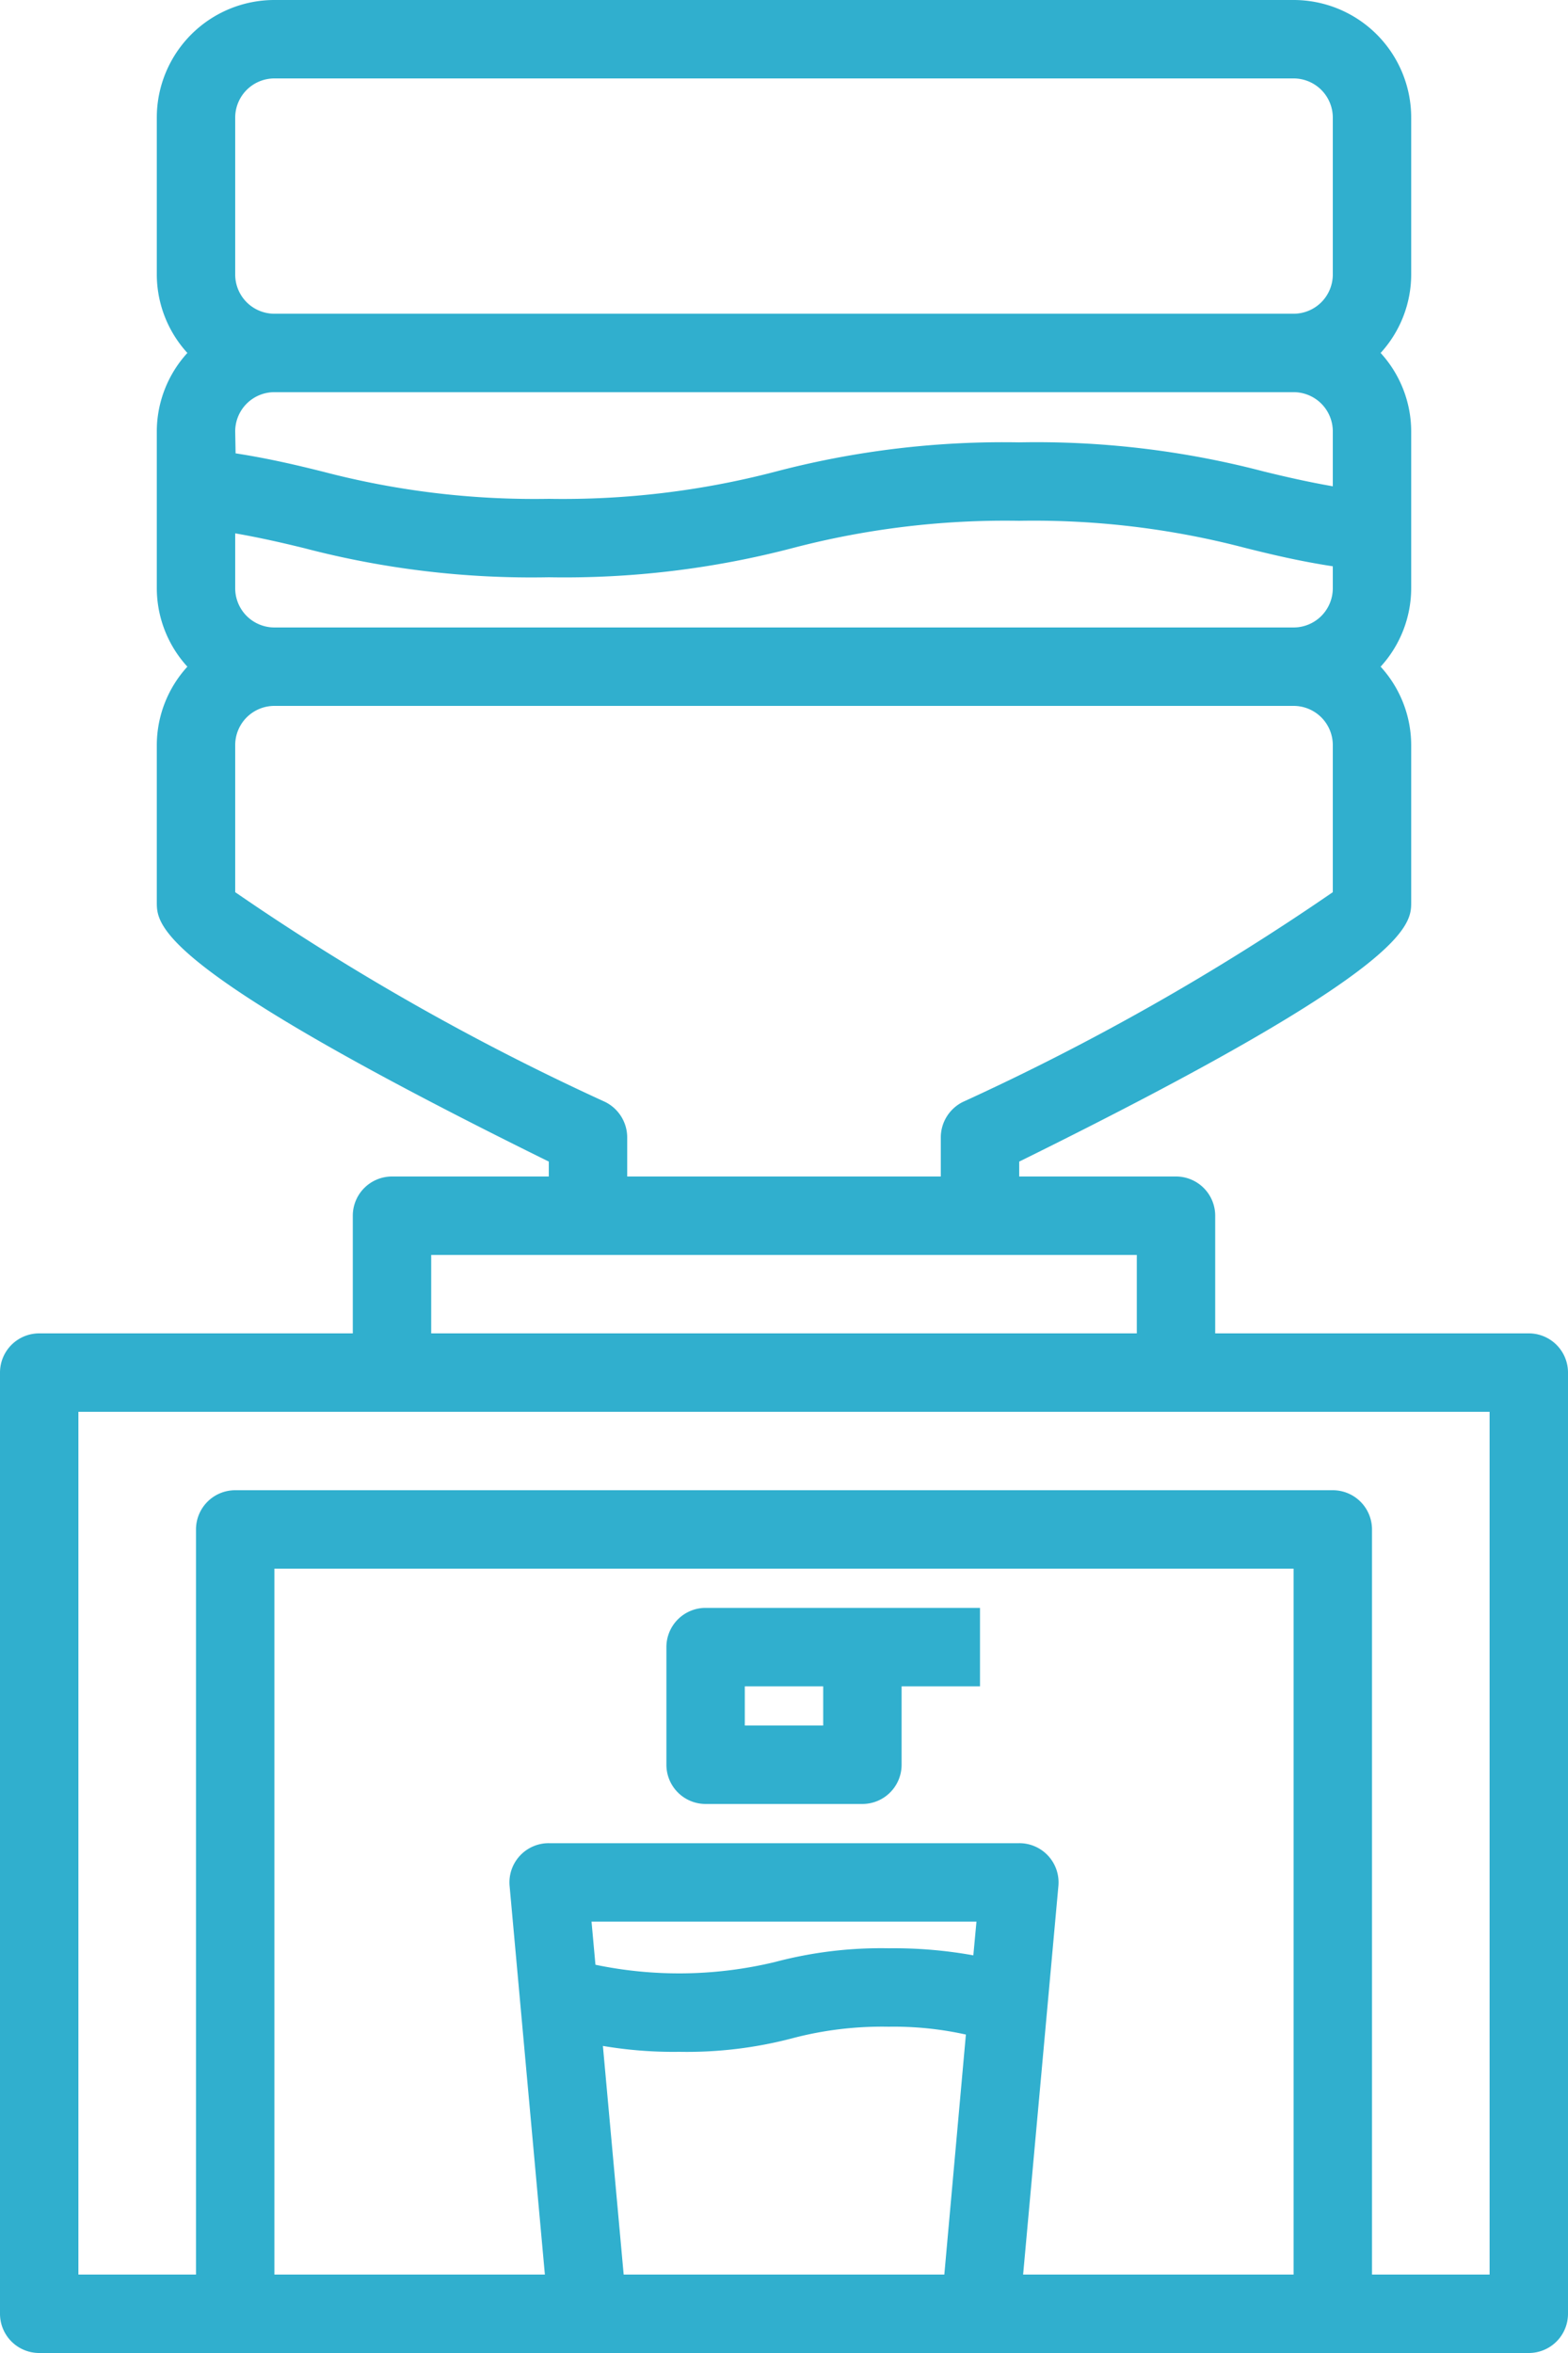 <svg id="Cooler-drink-furniture" xmlns="http://www.w3.org/2000/svg" width="20" height="30" viewBox="0 0 20 30">
  <path id="Контур_481" data-name="Контур 481" d="M31.5,19h-4V17.5A.5.5,0,0,0,27,17H25v-.19c5-2.465,5-3.015,5-3.31v-2a1.487,1.487,0,0,0-.39-1,1.487,1.487,0,0,0,.39-1v-2a1.487,1.487,0,0,0-.39-1,1.487,1.487,0,0,0,.39-1v-2A1.5,1.5,0,0,0,28.5,2h-13A1.5,1.5,0,0,0,14,3.5v2a1.487,1.487,0,0,0,.39,1,1.487,1.487,0,0,0-.39,1v2a1.487,1.487,0,0,0,.39,1,1.487,1.487,0,0,0-.39,1v2c0,.3,0,.845,5,3.31V17H17a.5.5,0,0,0-.5.5V19h-4a.5.5,0,0,0-.5.5v12a.5.5,0,0,0,.5.5h19a.5.5,0,0,0,.5-.5v-12A.5.5,0,0,0,31.5,19ZM15,3.5a.5.5,0,0,1,.5-.5h13a.5.5,0,0,1,.5.5v2a.5.5,0,0,1-.5.5h-13a.5.5,0,0,1-.5-.5Zm0,4a.5.5,0,0,1,.5-.5h13a.5.5,0,0,1,.5.5v.7c-.315-.055-.6-.12-.885-.19A11.434,11.434,0,0,0,25,7.64a11.434,11.434,0,0,0-3.115.375A10.718,10.718,0,0,1,19,8.36a10.617,10.617,0,0,1-2.875-.345c-.34-.085-.7-.17-1.12-.235Zm0,1.3c.315.055.6.12.885.19A11.42,11.42,0,0,0,19,9.36a11.477,11.477,0,0,0,3.12-.375A10.7,10.7,0,0,1,25,8.64a10.631,10.631,0,0,1,2.88.345c.34.085.695.17,1.12.235V9.5a.5.5,0,0,1-.5.5h-13a.5.5,0,0,1-.5-.5Zm0,4.58V11.5a.5.5,0,0,1,.5-.5h13a.5.5,0,0,1,.5.5v1.875a31.184,31.184,0,0,1-4.72,2.675.506.506,0,0,0-.28.45V17H20v-.5a.506.506,0,0,0-.28-.45A31.184,31.184,0,0,1,15,13.375ZM17.5,18h9v1h-9Zm6.545,13h-4.09l-.265-2.915a5.385,5.385,0,0,0,.975.075,5.276,5.276,0,0,0,1.45-.175,4.487,4.487,0,0,1,1.22-.145,4.237,4.237,0,0,1,.985.1Zm.37-4.07a5.716,5.716,0,0,0-1.08-.09,5.275,5.275,0,0,0-1.45.175,5.23,5.23,0,0,1-2.29.035l-.05-.55h4.91ZM28.5,31H25.05l.45-4.955A.5.5,0,0,0,25,25.5H19a.5.5,0,0,0-.5.545L18.95,31H15.5V22h13ZM31,31H29.5V21.5A.5.5,0,0,0,29,21H15a.5.5,0,0,0-.5.5V31H13V20H31Z" transform="translate(-12 -2)" fill="#30afce"/>
  <path id="Контур_482" data-name="Контур 482" d="M29.5,43a.5.5,0,0,0-.5.5V45a.5.5,0,0,0,.5.5h2A.5.5,0,0,0,32,45V44h1V43ZM31,44.5H30V44h1Z" transform="translate(-20.5 -22.5)" fill="#30afce"/>
</svg>
